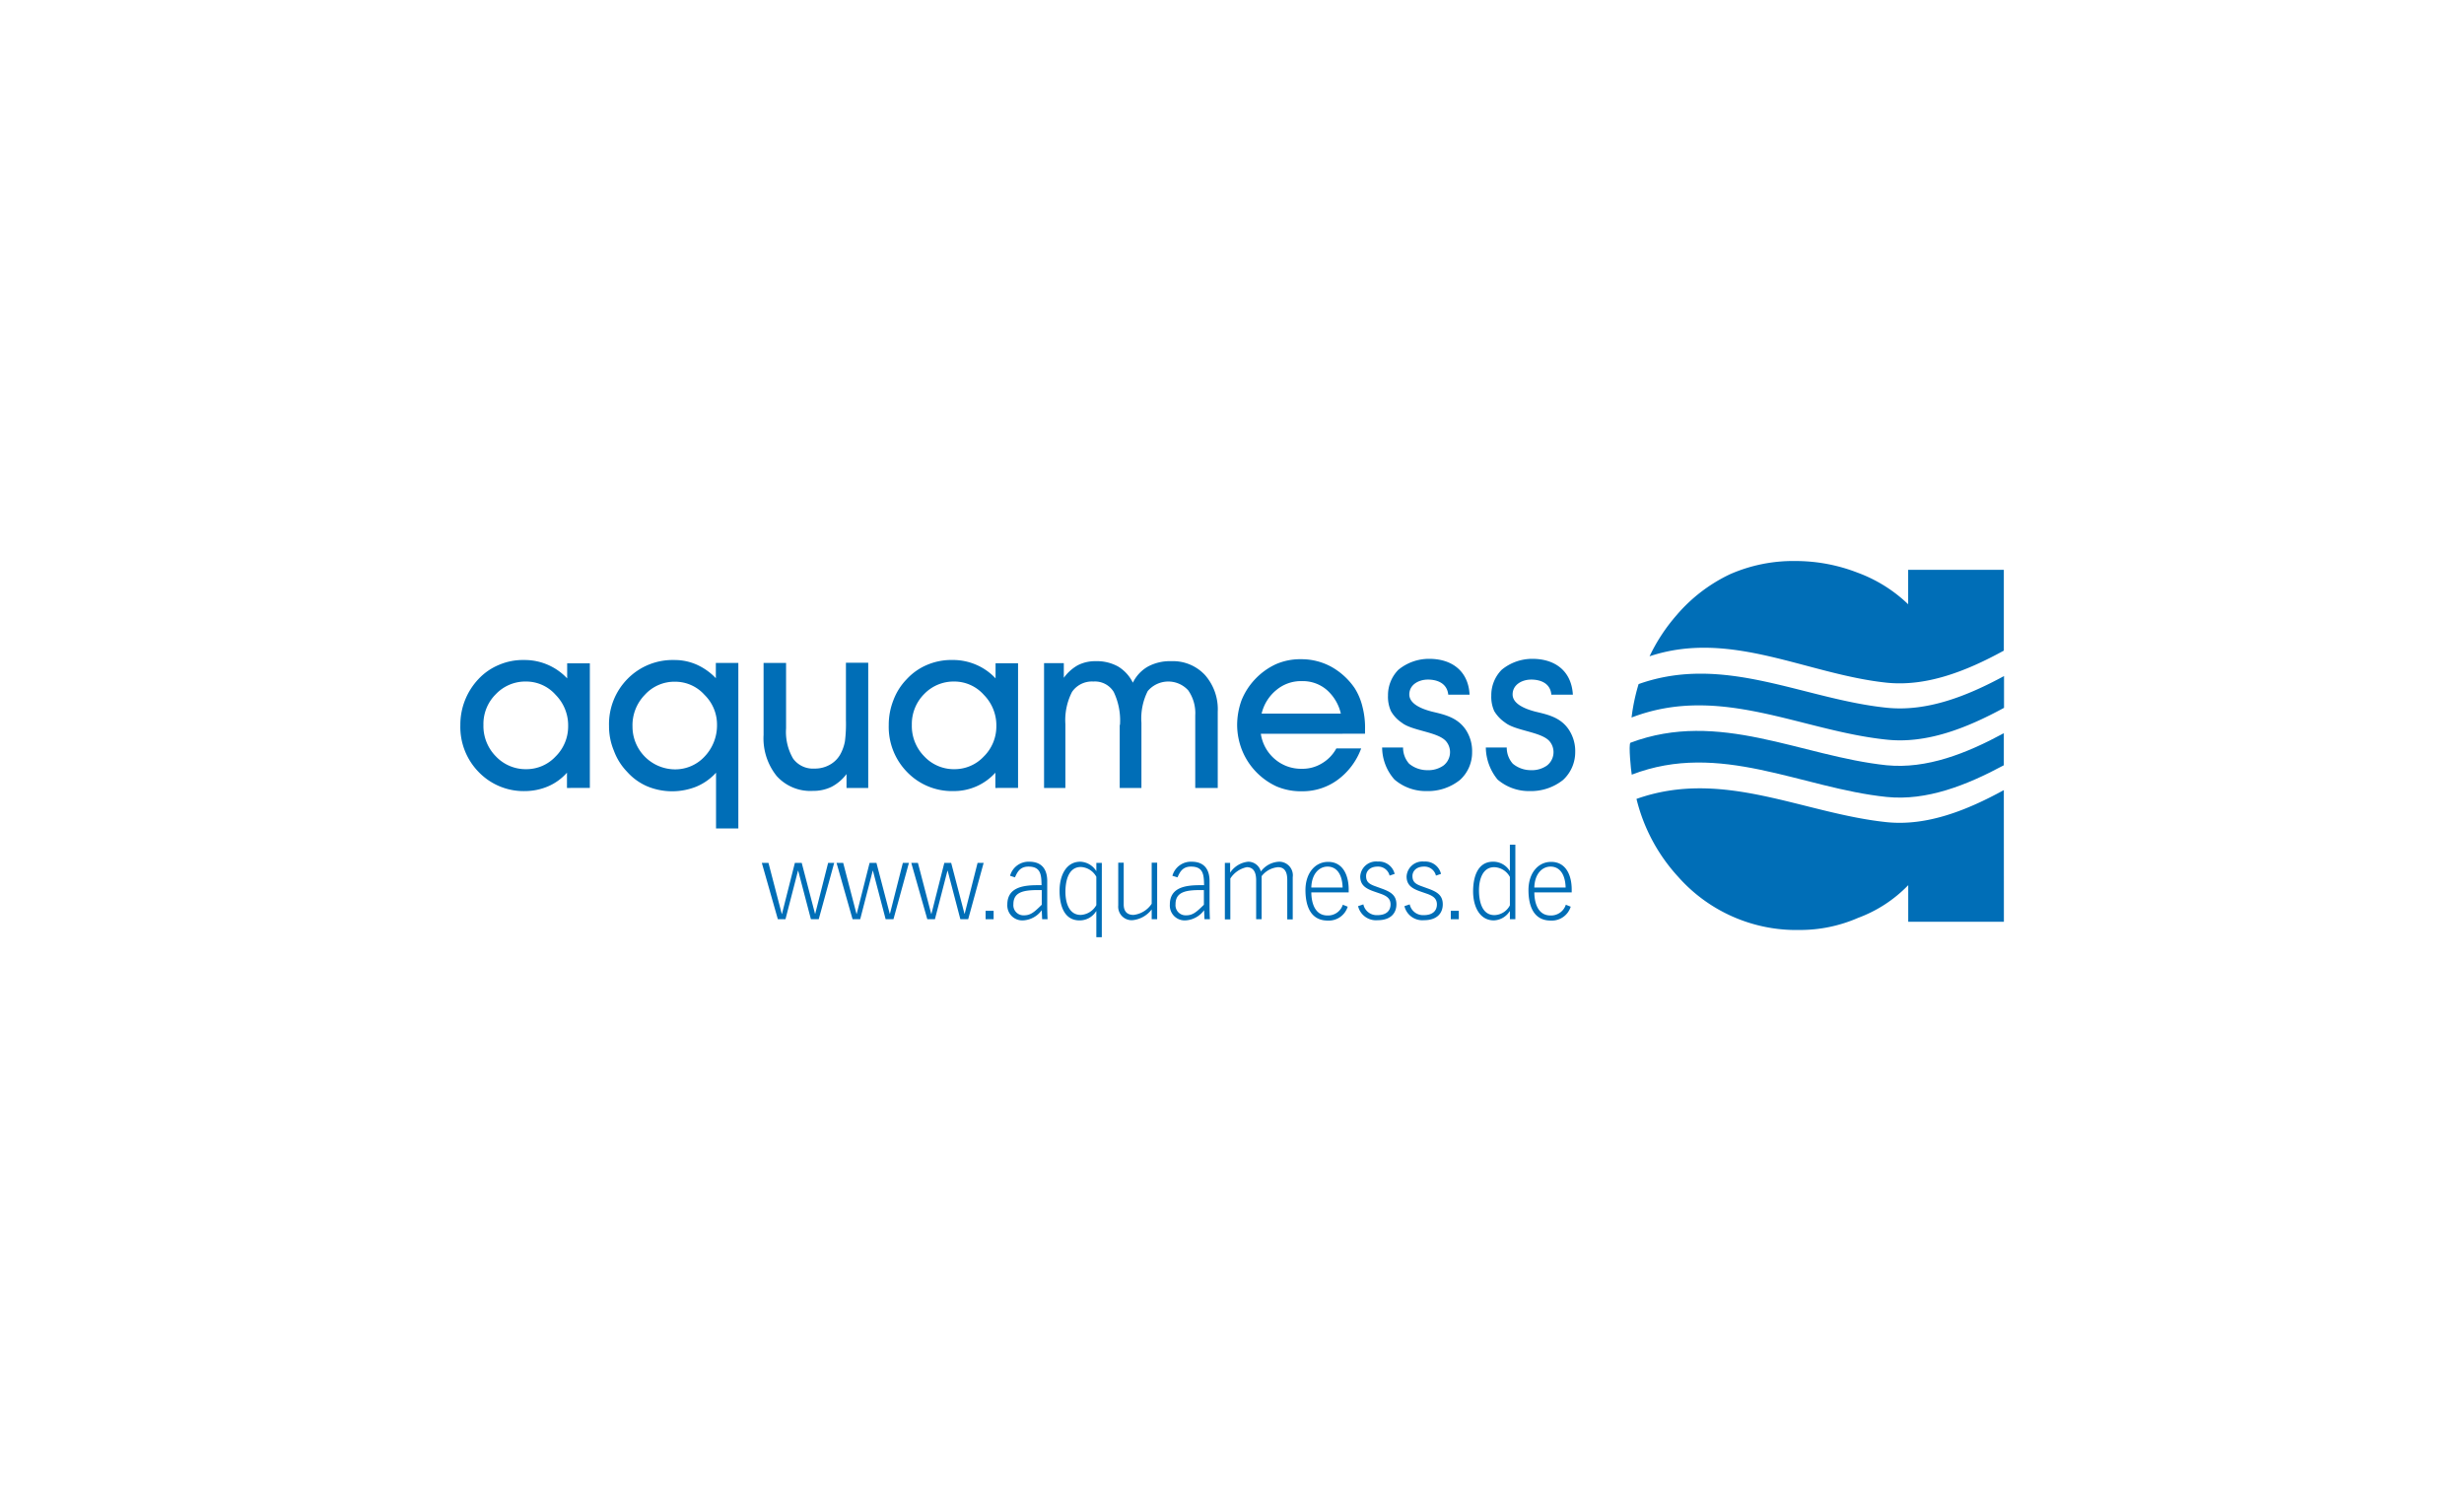 <svg xmlns="http://www.w3.org/2000/svg" width="392" height="240" viewBox="0 0 392 240"><g transform="translate(-980 -8309)"><g transform="translate(864 7411.083)" opacity="0"><rect width="392" height="240" transform="translate(116 897.917)" fill="#f5f5f5"/></g><g transform="translate(1044.992 8382.69)"><g transform="translate(8.247 15.561)"><path d="M30.172,110.626a6.874,6.874,0,0,0,1.992,5.042,6.53,6.53,0,0,0,4.886,2.023,6.335,6.335,0,0,0,4.606-2.023,6.713,6.713,0,0,0,1.992-4.793,6.9,6.9,0,0,0-1.992-5.011,6.253,6.253,0,0,0-4.7-2.116,6.461,6.461,0,0,0-4.793,1.992,6.669,6.669,0,0,0-1.992,4.886Zm13.289,10.052v-2.428a8.508,8.508,0,0,1-3.019,2.179,9.449,9.449,0,0,1-3.579.747,9.944,9.944,0,0,1-7.407-2.988,10.253,10.253,0,0,1-2.957-7.5,10.567,10.567,0,0,1,2.863-7.314,9.417,9.417,0,0,1,3.268-2.272,9.629,9.629,0,0,1,4.015-.778,9.269,9.269,0,0,1,6.847,2.925v-2.4H47.1v19.825Zm17.21-16.9a6.341,6.341,0,0,0-4.824,2.085,6.924,6.924,0,0,0-1.961,5.042,6.8,6.8,0,0,0,6.753,6.816,6.368,6.368,0,0,0,4.731-2.054,7.191,7.191,0,0,0,1.961-5.011,6.611,6.611,0,0,0-1.992-4.793,6.252,6.252,0,0,0-4.668-2.085ZM70.755,127.12H67.176v-8.87a8.809,8.809,0,0,1-3.112,2.21,10.375,10.375,0,0,1-7.812-.031,9.113,9.113,0,0,1-3.237-2.334,9.556,9.556,0,0,1-2.085-3.33,10.061,10.061,0,0,1-.778-3.952,10.253,10.253,0,0,1,2.957-7.5,10.042,10.042,0,0,1,7.407-2.988,8.718,8.718,0,0,1,3.61.747,9.593,9.593,0,0,1,3.019,2.147v-2.428h3.579V127.12Zm20.6-6.442H87.935v-2.21a7.1,7.1,0,0,1-2.365,2.023,6.592,6.592,0,0,1-2.988.654,7.2,7.2,0,0,1-5.758-2.365,9.575,9.575,0,0,1-2.085-6.536V100.791h3.579v10.395a8.429,8.429,0,0,0,1.12,4.824,3.9,3.9,0,0,0,3.392,1.587,4.83,4.83,0,0,0,2.521-.654,4.308,4.308,0,0,0,1.743-1.9,6.829,6.829,0,0,0,.591-1.805,22.356,22.356,0,0,0,.156-3.361V100.76h3.548v19.918Zm6.971-10.052a6.874,6.874,0,0,0,1.992,5.042,6.442,6.442,0,0,0,4.824,2.023,6.351,6.351,0,0,0,4.637-2.023,6.714,6.714,0,0,0,1.992-4.793,6.9,6.9,0,0,0-1.992-5.011,6.27,6.27,0,0,0-4.731-2.116,6.491,6.491,0,0,0-4.762,1.992,6.765,6.765,0,0,0-1.961,4.886Zm13.289,10.052v-2.428a8.863,8.863,0,0,1-6.629,2.925,9.923,9.923,0,0,1-7.376-2.988,10.253,10.253,0,0,1-2.957-7.5A10.665,10.665,0,0,1,95.4,106.7a9.637,9.637,0,0,1,2.116-3.33,9.31,9.31,0,0,1,3.237-2.272,9.878,9.878,0,0,1,4.046-.778,9.307,9.307,0,0,1,3.735.747,9.124,9.124,0,0,1,3.112,2.179v-2.4h3.579v19.825Zm19.825-10.021a10.515,10.515,0,0,0-1-5.26,3.5,3.5,0,0,0-3.237-1.649,3.835,3.835,0,0,0-3.392,1.649,9.883,9.883,0,0,0-1.058,5.135v10.146h-3.392V100.822h3.143v2.334a6.962,6.962,0,0,1,2.21-1.992,6.03,6.03,0,0,1,2.832-.654,7,7,0,0,1,3.579.84,6.19,6.19,0,0,1,2.365,2.583,5.929,5.929,0,0,1,2.427-2.583,7.41,7.41,0,0,1,3.7-.84,6.946,6.946,0,0,1,5.353,2.21,8.224,8.224,0,0,1,2.023,5.82v12.138h-3.579V109.132a6.317,6.317,0,0,0-1.12-3.984,4.28,4.28,0,0,0-6.442.124,9.663,9.663,0,0,0-1,5.042v10.364h-3.455V110.657Zm35.137-1.805a7.142,7.142,0,0,0-2.272-3.8,5.856,5.856,0,0,0-3.921-1.369,6.094,6.094,0,0,0-4.046,1.4,6.9,6.9,0,0,0-2.365,3.766Zm-12.729,3.206a6.535,6.535,0,0,0,2.21,4.015,6.394,6.394,0,0,0,4.295,1.556,5.919,5.919,0,0,0,3.174-.84,6.175,6.175,0,0,0,2.334-2.4h3.952a10.816,10.816,0,0,1-3.8,5.042,9.431,9.431,0,0,1-5.664,1.774,9.831,9.831,0,0,1-4.015-.778,10.769,10.769,0,0,1-5.477-5.758,11.028,11.028,0,0,1-.778-3.952,11.711,11.711,0,0,1,.685-3.952,10.59,10.59,0,0,1,2.116-3.33,10.761,10.761,0,0,1,3.33-2.428,9.594,9.594,0,0,1,4.046-.809,9.913,9.913,0,0,1,4.824,1.214,11,11,0,0,1,3.7,3.392,9.79,9.79,0,0,1,1.245,2.988,13.365,13.365,0,0,1,.4,3.7v.56Z" transform="translate(-26.5 -84.577)" fill="#006eb7"/><path d="M497.7,114.1h3.33a3.825,3.825,0,0,0,.965,2.583,4.5,4.5,0,0,0,2.894,1.027,4.157,4.157,0,0,0,2.583-.747,2.692,2.692,0,0,0,.467-3.766c-1.214-1.587-5.477-1.712-7.127-3.05a5.4,5.4,0,0,1-1.712-1.836,5.51,5.51,0,0,1-.467-2.459,5.736,5.736,0,0,1,1.649-4.108A7.65,7.65,0,0,1,505.2,100c3.61,0,6.224,1.961,6.411,5.7h-3.392c-.187-1.836-1.774-2.4-3.237-2.4s-2.957.809-2.957,2.365c0,1.4,1.681,2.241,3.641,2.739,1.961.467,3.953.9,5.291,2.8a6.171,6.171,0,0,1,1.058,3.641,5.885,5.885,0,0,1-1.93,4.419,8.136,8.136,0,0,1-5.322,1.774,7.654,7.654,0,0,1-5.1-1.836A7.751,7.751,0,0,1,497.7,114.1Z" transform="translate(-351.054 -84.439)" fill="#006eb7"/><path d="M550.7,114.1h3.33a3.825,3.825,0,0,0,.965,2.583,4.478,4.478,0,0,0,2.863,1.027,4.157,4.157,0,0,0,2.583-.747,2.693,2.693,0,0,0,.467-3.766c-1.214-1.587-5.446-1.712-7.127-3.05a5.806,5.806,0,0,1-1.743-1.836,5.51,5.51,0,0,1-.467-2.459,5.736,5.736,0,0,1,1.649-4.108A7.628,7.628,0,0,1,558.107,100c3.641,0,6.224,1.961,6.442,5.7h-3.423c-.156-1.836-1.743-2.4-3.206-2.4s-2.957.809-2.957,2.365c0,1.4,1.712,2.241,3.641,2.739,1.961.467,3.953.9,5.26,2.8a6.171,6.171,0,0,1,1.058,3.641,6,6,0,0,1-1.93,4.419,8.2,8.2,0,0,1-5.322,1.774,7.654,7.654,0,0,1-5.1-1.836A8.213,8.213,0,0,1,550.7,114.1Z" transform="translate(-387.559 -84.439)" fill="#006eb7"/><g transform="translate(186.025)"><path d="M690.762,64.254c-5.913,3.237-12.262,5.758-18.642,5.1-12.7-1.338-24.773-8.5-37.72-4.2a28.638,28.638,0,0,1,4.264-6.5,25.573,25.573,0,0,1,8.5-6.536A24.991,24.991,0,0,1,657.679,50a27.2,27.2,0,0,1,9.772,1.836,23.1,23.1,0,0,1,8.092,5.042V51.4h15.219Z" transform="translate(-631.235 -50)" fill="#006eb7"/><path d="M684.425,113.039c-5.913,3.206-12.262,5.726-18.642,5.042-13.631-1.4-26.485-8.932-40.583-3.517a31.13,31.13,0,0,1,1.12-5.322c13.663-4.855,26.2,2.4,39.494,3.766,6.38.654,12.729-1.836,18.642-5.042v5.073Z" transform="translate(-624.898 -89.666)" fill="#006eb7"/><path d="M624.563,143.794c14.067-5.415,26.952,2.147,40.552,3.548,6.38.654,12.729-1.867,18.642-5.042v-5.1c-5.913,3.206-12.262,5.726-18.642,5.1-13.631-1.432-26.64-8.9-40.77-3.579C624.034,139.063,624.439,143.109,624.563,143.794Z" transform="translate(-624.23 -109.809)" fill="#006eb7"/><path d="M686.147,166.482c-5.913,3.237-12.262,5.758-18.642,5.1-13.351-1.4-26.018-8.59-39.8-3.7a28.214,28.214,0,0,0,6.629,12.387,25.1,25.1,0,0,0,19.3,8.465,23.11,23.11,0,0,0,9.337-1.93,21.4,21.4,0,0,0,7.967-5.2v5.82h15.219Z" transform="translate(-626.62 -130.038)" fill="#006eb7"/></g><g transform="translate(47.959 45.127)"><path d="M181.658,204.3l2.116,8.123h.031l2.054-8.123h1.089l2.116,8.092h.031l2.054-8.092h.965l-2.459,8.963h-1.245l-2.023-7.718h-.031l-1.992,7.718h-1.214L180.6,204.3Z" transform="translate(-180.6 -201.406)" fill="#006eb7"/><path d="M219.858,204.3l2.116,8.123h.031l2.054-8.123h1.089l2.116,8.092h.031l2.054-8.092h.965l-2.459,8.963h-1.245l-2.023-7.718h-.031l-1.992,7.718h-1.214L218.8,204.3Z" transform="translate(-206.911 -201.406)" fill="#006eb7"/><path d="M258.058,204.3l2.116,8.123h.031l2.054-8.123h1.089l2.116,8.092h.031l2.054-8.092h.965l-2.459,8.963h-1.245l-2.023-7.718h-.031l-1.992,7.718h-1.214L257,204.3Z" transform="translate(-233.223 -201.406)" fill="#006eb7"/><path d="M295,228.8h1.276v1.338H295Z" transform="translate(-259.397 -218.281)" fill="#006eb7"/><path d="M306.536,205.941a3.051,3.051,0,0,1,3.05-2.241c2.3,0,2.863,1.587,2.863,3.081v3.859c0,.809.031,2.023.062,2.21h-.871l-.062-1.432a3.926,3.926,0,0,1-2.957,1.618,2.384,2.384,0,0,1-2.521-2.521c0-2.739,2.521-3.081,4.824-3.081h.622c-.031-1.618-.093-2.957-2.085-2.957-1.4,0-1.805.965-2.147,1.712Zm5.042,2.272h-.591c-2.241,0-3.921.28-3.921,2.241a1.611,1.611,0,0,0,1.712,1.774c1.089,0,1.712-.622,2.8-1.681Z" transform="translate(-267.042 -200.992)" fill="#006eb7"/><path d="M339.522,215.713h-.871v-4.139h-.031a3.064,3.064,0,0,1-2.645,1.463c-2.645,0-3.174-2.77-3.174-4.7,0-2.521,1.089-4.637,3.3-4.637a3.113,3.113,0,0,1,2.521,1.463h.031v-1.276h.871Zm-.871-9.617a2.984,2.984,0,0,0-2.459-1.556c-2.147,0-2.459,2.583-2.459,3.952,0,1.649.529,3.672,2.427,3.672a3.026,3.026,0,0,0,2.49-1.556Z" transform="translate(-285.432 -200.992)" fill="#006eb7"/><path d="M368.993,213.194h-.871v-1.556a4.362,4.362,0,0,1-3.081,1.712,2.144,2.144,0,0,1-2.241-2.334V204.2h.871v6.66c0,.965.436,1.649,1.556,1.649a4.017,4.017,0,0,0,2.894-1.774V204.2h.871Z" transform="translate(-306.096 -201.337)" fill="#006eb7"/><path d="M389.6,205.941a3.051,3.051,0,0,1,3.05-2.241c2.3,0,2.863,1.587,2.863,3.081v3.859c0,.809.031,2.023.062,2.21h-.871l-.062-1.432a3.926,3.926,0,0,1-2.957,1.618,2.36,2.36,0,0,1-2.49-2.521c0-2.739,2.49-3.081,4.824-3.081h.622c-.031-1.618-.093-2.957-2.085-2.957-1.4,0-1.805.965-2.147,1.712Zm5.011,2.272h-.591c-2.241,0-3.921.28-3.921,2.241a1.611,1.611,0,0,0,1.712,1.774c1.089,0,1.712-.622,2.8-1.681Z" transform="translate(-324.28 -200.992)" fill="#006eb7"/><path d="M417.2,203.887h.871v1.556a3.913,3.913,0,0,1,2.863-1.743,2.07,2.07,0,0,1,2.023,1.556,3.824,3.824,0,0,1,2.894-1.556,2.164,2.164,0,0,1,2.179,2.459v6.722h-.871v-6.287c0-.934-.218-2.023-1.463-2.023A3.671,3.671,0,0,0,423.082,206v6.847h-.871v-6.162c0-.84-.156-2.116-1.494-2.116a4.1,4.1,0,0,0-2.614,1.805v6.5h-.871v-8.994Z" transform="translate(-343.566 -200.992)" fill="#006eb7"/><path d="M459.434,208.624c0,1.369.4,3.7,2.583,3.7a2.47,2.47,0,0,0,2.427-1.712l.778.311a3.151,3.151,0,0,1-3.174,2.21c-3.019,0-3.548-2.832-3.548-4.855,0-2.645,1.494-4.482,3.61-4.482,2.4,0,3.268,2.21,3.268,4.388v.467h-5.944Zm4.98-.747c-.062-2.179-1-3.33-2.4-3.33-1.307,0-2.521,1.12-2.583,3.33Z" transform="translate(-372.012 -201.061)" fill="#006eb7"/><path d="M490.411,205.841a1.871,1.871,0,0,0-1.9-1.432c-1.276,0-1.836.778-1.836,1.494,0,.9.436,1.245,1.338,1.587l1.027.373c1.494.529,2.459,1.058,2.459,2.552,0,1.276-.778,2.521-2.988,2.521A2.925,2.925,0,0,1,485.4,210.7l.84-.28a2.17,2.17,0,0,0,2.241,1.712c1.463,0,2.085-.747,2.085-1.712s-.685-1.369-1.556-1.681l-1.152-.4c-1.307-.467-2.116-1.027-2.116-2.365a2.53,2.53,0,0,1,2.8-2.365,2.563,2.563,0,0,1,2.676,1.961Z" transform="translate(-390.54 -200.924)" fill="#006eb7"/><path d="M514.111,205.841a1.871,1.871,0,0,0-1.9-1.432c-1.276,0-1.836.778-1.836,1.494,0,.9.436,1.245,1.338,1.587l1.027.373c1.494.529,2.459,1.058,2.459,2.552,0,1.276-.778,2.521-2.988,2.521A2.925,2.925,0,0,1,509.1,210.7l.84-.28a2.17,2.17,0,0,0,2.241,1.712c1.463,0,2.085-.747,2.085-1.712s-.685-1.369-1.556-1.681l-1.152-.4c-1.307-.467-2.116-1.027-2.116-2.365a2.53,2.53,0,0,1,2.8-2.365,2.563,2.563,0,0,1,2.676,1.961Z" transform="translate(-406.865 -200.924)" fill="#006eb7"/><path d="M532.8,228.8h1.276v1.338H532.8Z" transform="translate(-423.189 -218.281)" fill="#006eb7"/><path d="M550.953,206.857h-.9v-1.276h-.031a3.114,3.114,0,0,1-2.521,1.463c-2.21,0-3.3-2.116-3.3-4.637,0-1.9.529-4.7,3.174-4.7a3.065,3.065,0,0,1,2.645,1.463h.031V195h.871v11.857Zm-.9-6.722a2.944,2.944,0,0,0-2.49-1.556c-1.9,0-2.427,2.054-2.427,3.672,0,1.338.28,3.952,2.459,3.952a2.864,2.864,0,0,0,2.459-1.556Z" transform="translate(-431.041 -195)" fill="#006eb7"/><path d="M573.434,208.624c0,1.369.4,3.7,2.583,3.7a2.47,2.47,0,0,0,2.428-1.712l.778.311a3.151,3.151,0,0,1-3.174,2.21c-3.019,0-3.548-2.832-3.548-4.855,0-2.645,1.494-4.482,3.61-4.482,2.4,0,3.268,2.21,3.268,4.388v.467h-5.944Zm4.979-.747c-.062-2.179-1-3.33-2.4-3.33-1.307,0-2.521,1.12-2.583,3.33Z" transform="translate(-450.533 -201.061)" fill="#006eb7"/></g></g><rect width="262.015" height="92.619" fill="none"/></g></g></svg>